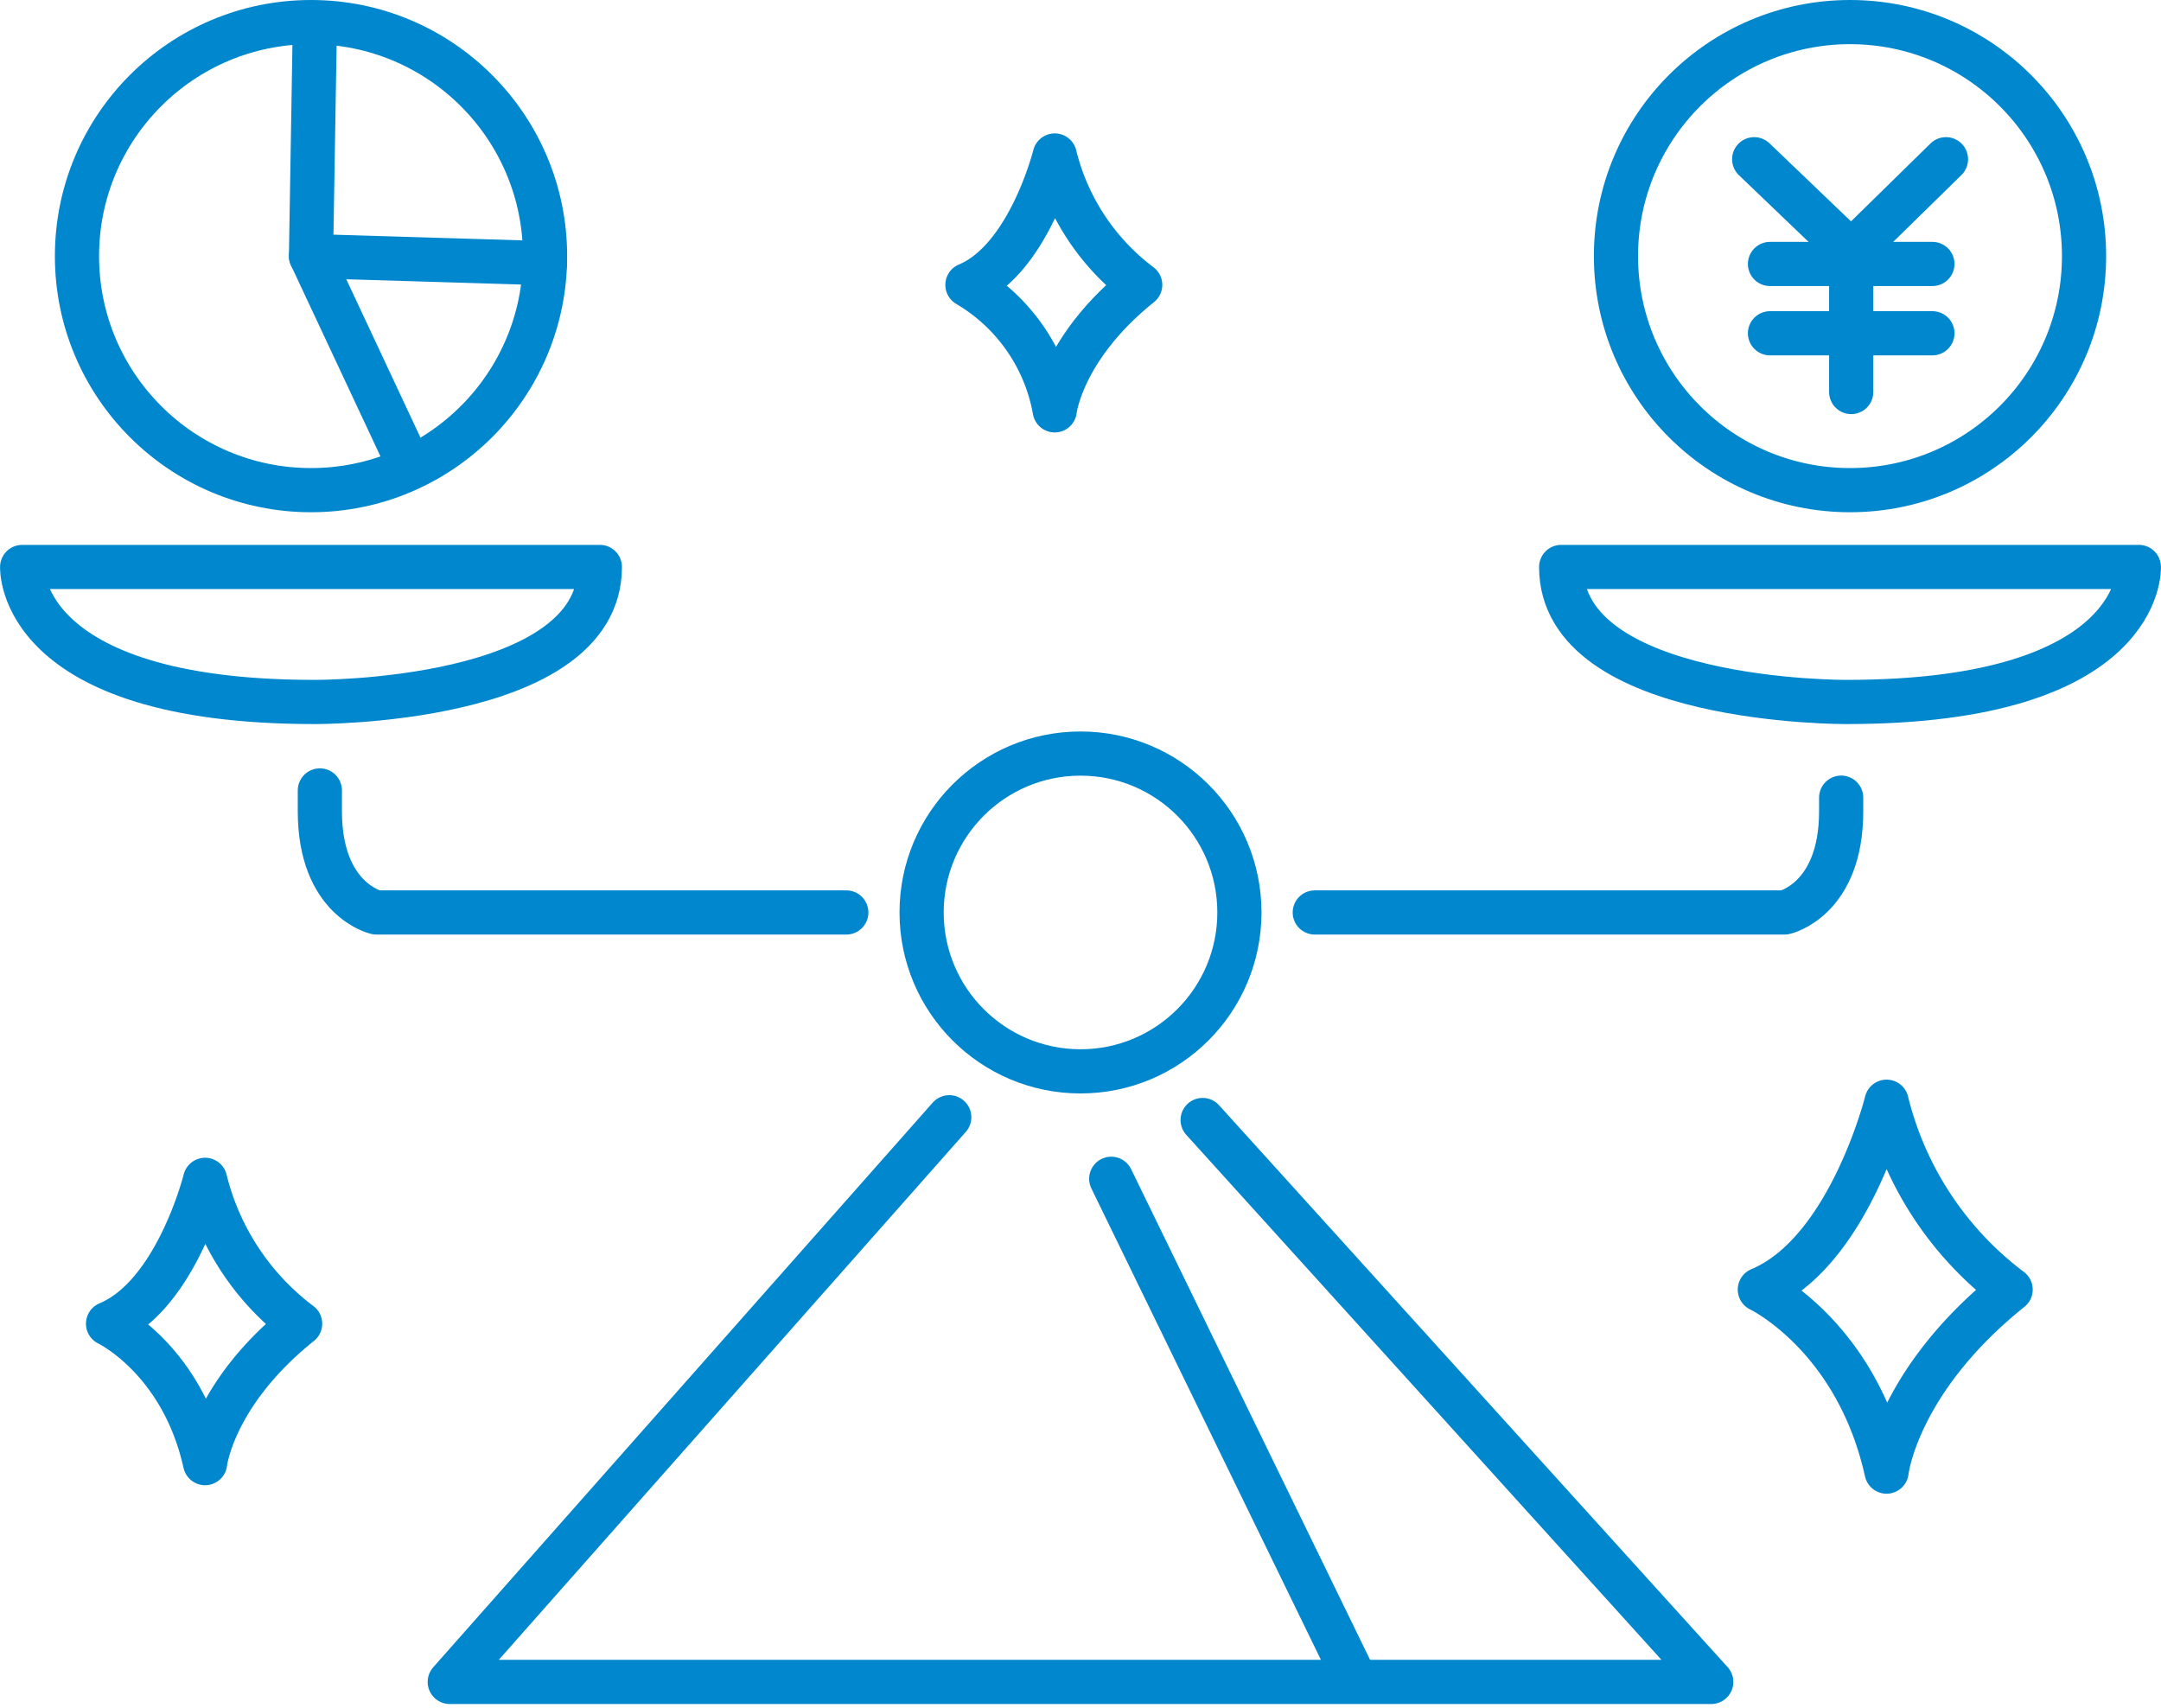 <svg xmlns="http://www.w3.org/2000/svg" width="122.289" height="96.634" viewBox="0 0 122.289 96.634">
  <g id="icon_welcia_point01" transform="translate(-119.261 -70.142)">
    <g id="グループ_7" data-name="グループ 7" transform="translate(120.515 71.392)">
      <circle id="楕円形_3" data-name="楕円形 3" cx="8.992" cy="8.992" r="8.992" transform="translate(50.899 41.395)" fill="none" stroke="#0087cd" stroke-linecap="round" stroke-linejoin="round" stroke-width="2.5"/>
      <path id="パス_7" data-name="パス 7" d="M177.968,112.362h26.588s3.2-.71,3.2-5.724v-.773" transform="translate(-104.82 -61.975)" fill="none" stroke="#0087cd" stroke-linecap="round" stroke-linejoin="round" stroke-width="2.5"/>
      <path id="パス_8" data-name="パス 8" d="M188.919,95.611H221.61s.349,7.64-16.54,7.64C205.07,103.251,188.919,103.352,188.919,95.611Z" transform="translate(-101.828 -64.776)" fill="none" stroke="#0087cd" stroke-linecap="round" stroke-linejoin="round" stroke-width="2.5"/>
      <g id="グループ_5" data-name="グループ 5" transform="translate(90.192)">
        <circle id="楕円形_4" data-name="楕円形 4" cx="13.244" cy="13.244" r="13.244" fill="none" stroke="#0087cd" stroke-linecap="round" stroke-linejoin="round" stroke-width="2.5"/>
        <g id="グループ_4" data-name="グループ 4" transform="translate(7.818 7.761)">
          <path id="パス_9" data-name="パス 9" d="M197.5,77.488l5.489,5.257,5.364-5.257" transform="translate(-197.496 -77.488)" fill="none" stroke="#0087cd" stroke-linecap="round" stroke-linejoin="round" stroke-width="2.5"/>
          <line id="線_2" data-name="線 2" y1="7.917" transform="translate(5.494 5.257)" fill="none" stroke="#0087cd" stroke-linecap="round" stroke-linejoin="round" stroke-width="2.5"/>
          <line id="線_3" data-name="線 3" x2="9.191" transform="translate(0.898 5.927)" fill="none" stroke="#0087cd" stroke-linecap="round" stroke-linejoin="round" stroke-width="2.5"/>
          <line id="線_4" data-name="線 4" x2="9.191" transform="translate(0.898 9.849)" fill="none" stroke="#0087cd" stroke-linecap="round" stroke-linejoin="round" stroke-width="2.5"/>
        </g>
      </g>
      <path id="パス_10" data-name="パス 10" d="M163.538,112.45H136.946s-3.2-.71-3.2-5.724v-1.182" transform="translate(-116.9 -62.063)" fill="none" stroke="#0087cd" stroke-linecap="round" stroke-linejoin="round" stroke-width="2.5"/>
      <path id="パス_11" data-name="パス 11" d="M153.206,95.611H120.515s-.349,7.64,16.54,7.64C137.055,103.251,153.206,103.352,153.206,95.611Z" transform="translate(-120.515 -64.776)" fill="none" stroke="#0087cd" stroke-linecap="round" stroke-linejoin="round" stroke-width="2.5"/>
      <g id="グループ_6" data-name="グループ 6" transform="translate(3.102)">
        <circle id="楕円形_5" data-name="楕円形 5" cx="13.244" cy="13.244" r="13.244" fill="none" stroke="#0087cd" stroke-linecap="round" stroke-linejoin="round" stroke-width="2.5"/>
        <path id="パス_12" data-name="パス 12" d="M146.592,82.192l-13.238-.4,5.106,10.9" transform="translate(-120.109 -68.55)" fill="none" stroke="#0087cd" stroke-linecap="round" stroke-linejoin="round" stroke-width="2.5"/>
        <line id="線_5" data-name="線 5" x1="0.206" y2="12.401" transform="translate(13.244 0.844)" fill="none" stroke="#0087cd" stroke-linecap="round" stroke-linejoin="round" stroke-width="2.5"/>
      </g>
      <path id="パス_13" data-name="パス 13" d="M167.787,120.07,139.52,152.026h71.387l-28.782-31.8" transform="translate(-115.323 -58.094)" fill="none" stroke="#0087cd" stroke-linecap="round" stroke-linejoin="round" stroke-width="2.5"/>
    </g>
    <path id="パス_14" data-name="パス 14" d="M204.922,119.381s-2.115,8.515-7.172,10.631c0,0,5.462,2.6,7.171,10.3,0,0,.565-5.126,7.02-10.3A18.964,18.964,0,0,1,204.922,119.381Z" transform="translate(21.099 13.109)" fill="none" stroke="#0087cd" stroke-linecap="round" stroke-linejoin="round" stroke-width="2.5"/>
    <path id="パス_15" data-name="パス 15" d="M167.47,77.322s-1.456,5.864-4.94,7.322a10.337,10.337,0,0,1,4.939,7.1s.39-3.531,4.836-7.1A13.06,13.06,0,0,1,167.47,77.322Z" transform="translate(11.478 1.62)" fill="none" stroke="#0087cd" stroke-linecap="round" stroke-linejoin="round" stroke-width="2.5"/>
    <path id="パス_16" data-name="パス 16" d="M129.825,122.852s-1.619,6.521-5.492,8.141c0,0,4.182,1.994,5.491,7.89,0,0,.433-3.926,5.377-7.89A14.515,14.515,0,0,1,129.825,122.852Z" transform="translate(1.043 14.058)" fill="none" stroke="#0087cd" stroke-linecap="round" stroke-linejoin="round" stroke-width="2.5"/>
    <line id="線_6" data-name="線 6" x2="13.759" y2="28.255" transform="translate(182.145 136.85)" fill="none" stroke="#0087cd" stroke-linecap="round" stroke-linejoin="round" stroke-width="2.5"/>
  </g>
</svg>
